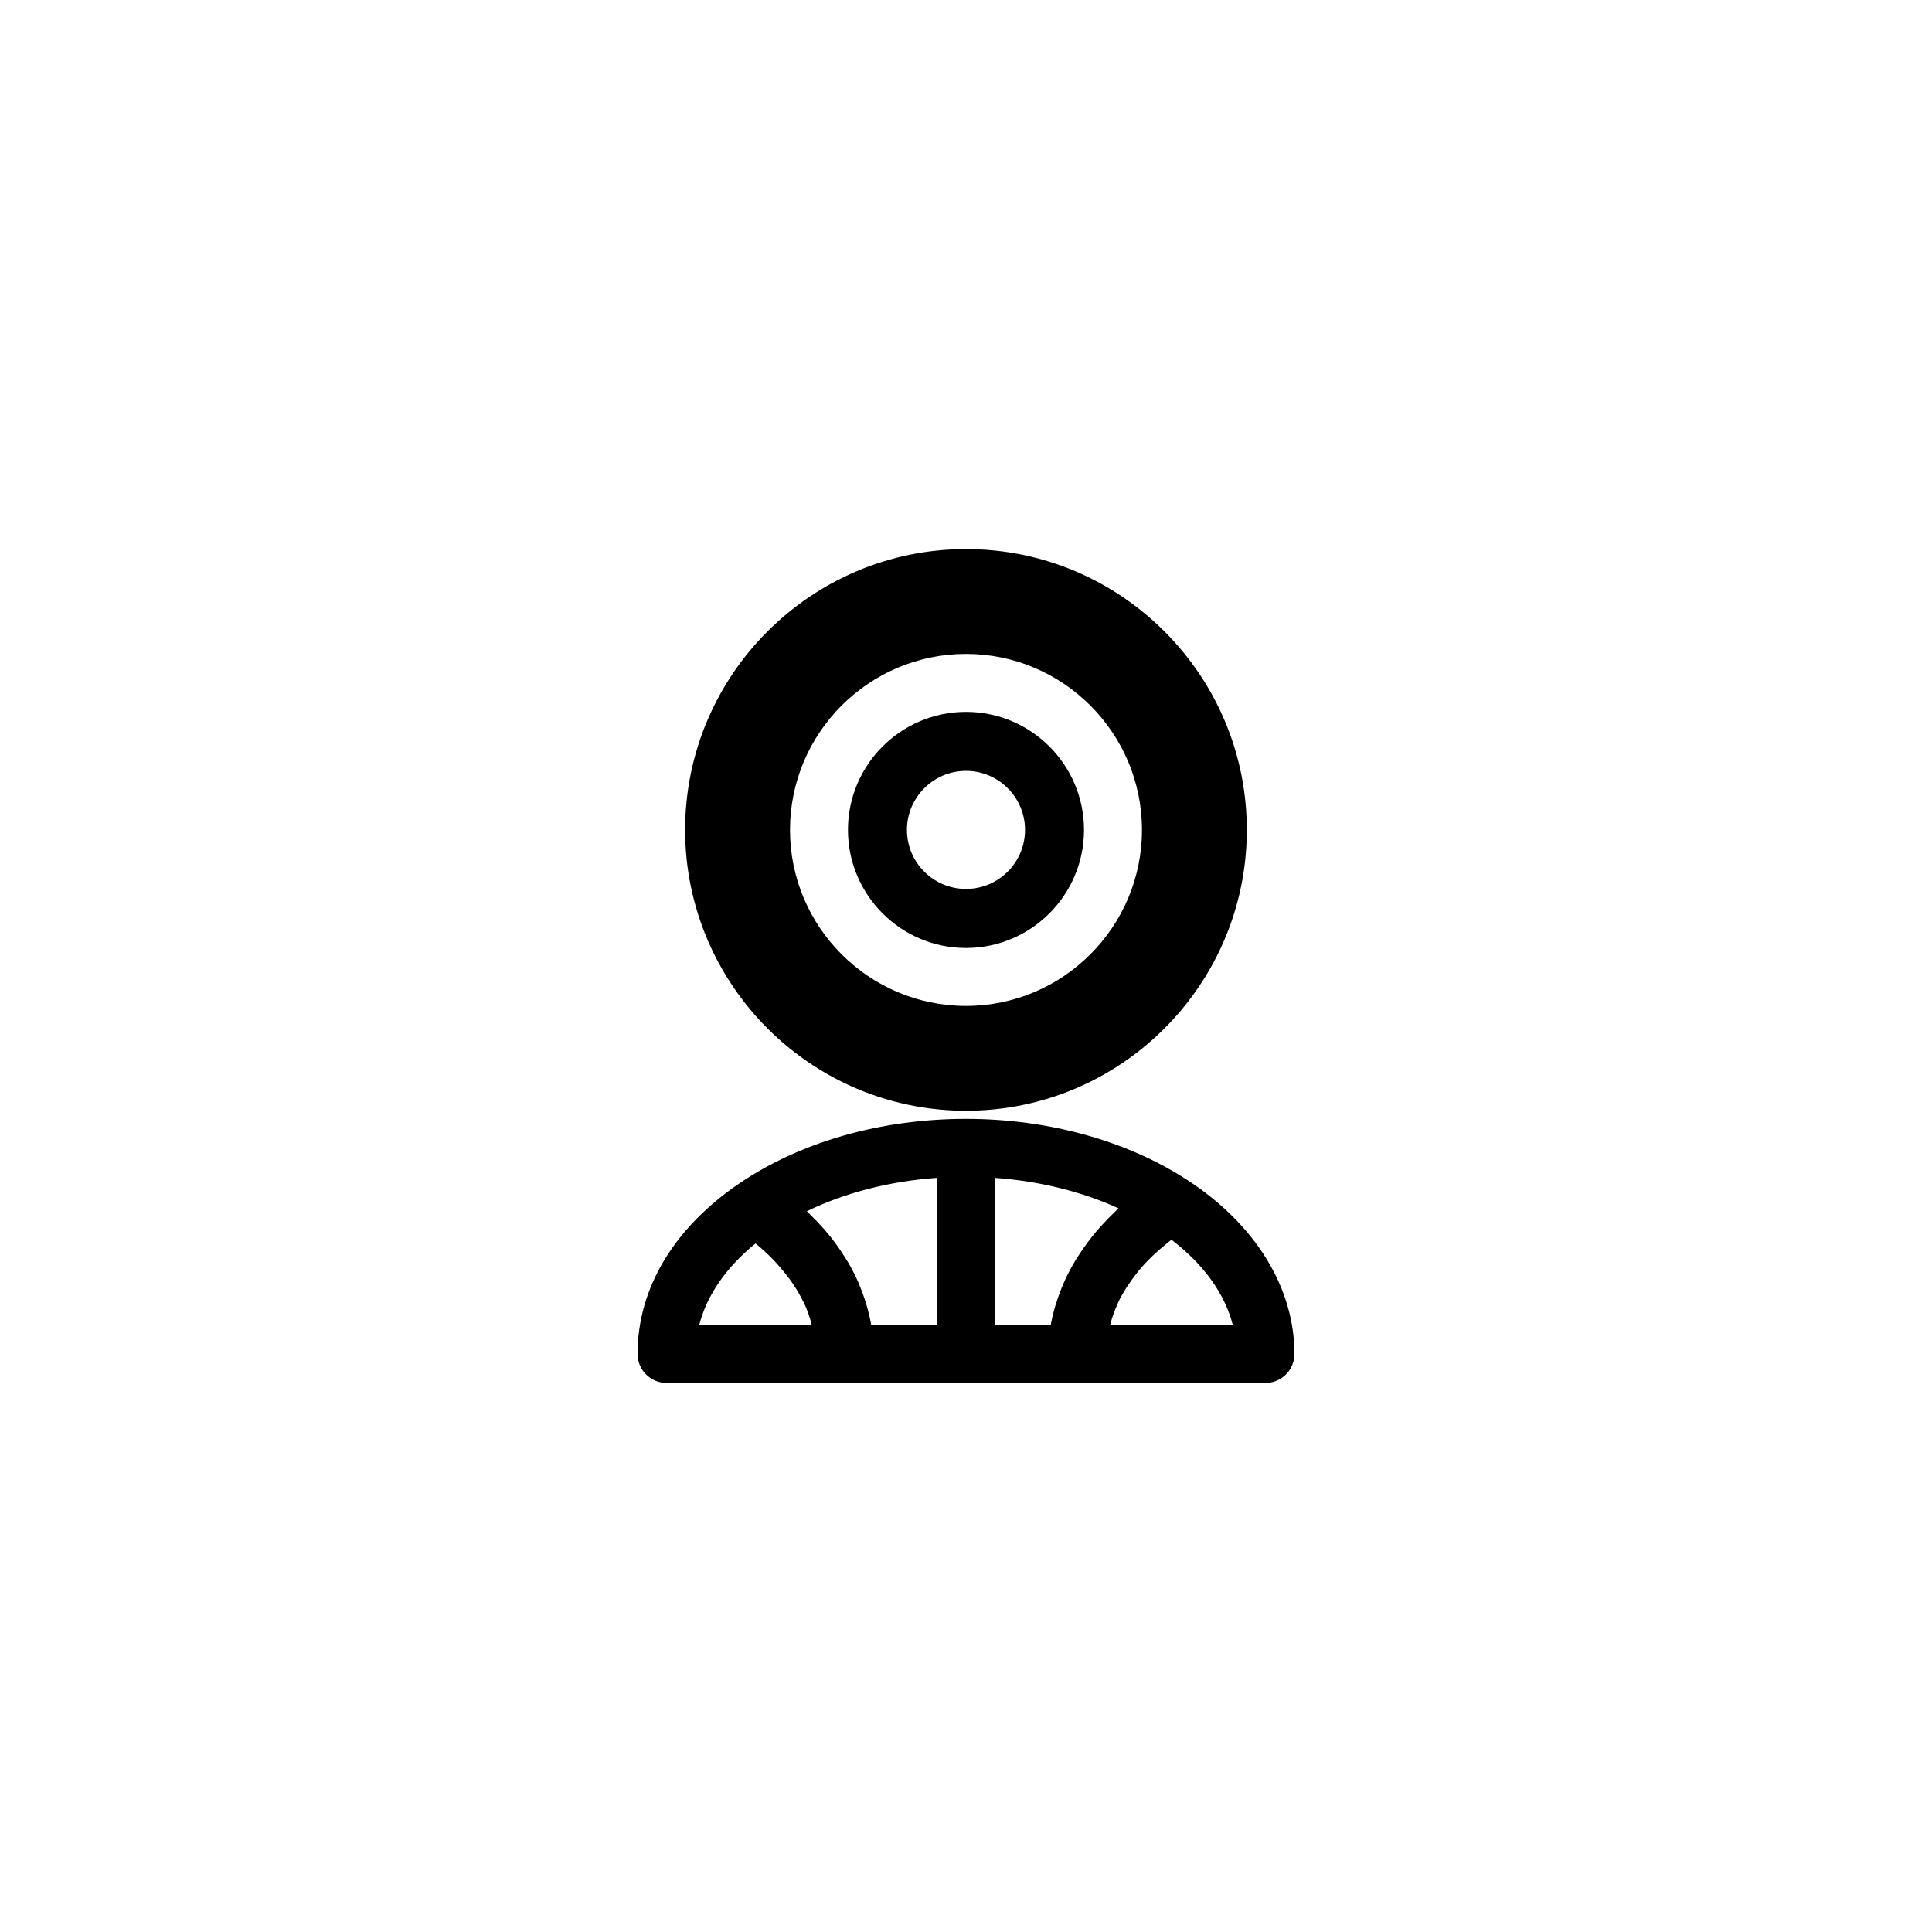 <?xml version="1.0" encoding="utf-8"?>
<!-- Generator: Adobe Illustrator 16.0.0, SVG Export Plug-In . SVG Version: 6.00 Build 0)  -->
<!DOCTYPE svg PUBLIC "-//W3C//DTD SVG 1.1//EN" "http://www.w3.org/Graphics/SVG/1.1/DTD/svg11.dtd">
<svg version="1.1" id="Layer_1" xmlns="http://www.w3.org/2000/svg" xmlns:xlink="http://www.w3.org/1999/xlink" x="0px" y="0px"
	 width="100px" height="100px" viewBox="0 0 100 100" enable-background="new 0 0 100 100" xml:space="preserve">
<g>
	<path d="M61.447,61.072c-3.135-2.037-7.201-3.16-11.447-3.16c-4.398,0-8.565,1.188-11.733,3.342C34.87,63.563,33,66.695,33,70.08
		c0,0.828,0.671,1.5,1.5,1.5h9.219H50h5.761H65.5c0.828,0,1.5-0.672,1.5-1.5C67,66.648,64.977,63.365,61.447,61.072z M36.191,68.58
		c0.395-1.535,1.392-2.982,2.915-4.219c0.008,0.008,0.017,0.014,0.025,0.02c0.341,0.277,0.648,0.566,0.935,0.865
		c0.081,0.084,0.154,0.172,0.23,0.256c0.202,0.225,0.39,0.455,0.561,0.689c0.071,0.098,0.142,0.193,0.208,0.293
		c0.188,0.283,0.355,0.572,0.499,0.865c0.019,0.039,0.044,0.076,0.062,0.115c0.154,0.332,0.272,0.672,0.366,1.016
		c0.009,0.031,0.013,0.064,0.022,0.098L36.191,68.58L36.191,68.58z M48.499,68.58h-3.406c-0.053-0.309-0.123-0.613-0.207-0.914
		c-0.02-0.07-0.045-0.139-0.064-0.209c-0.092-0.307-0.2-0.607-0.324-0.906c-0.028-0.07-0.056-0.141-0.087-0.213
		c-0.15-0.338-0.322-0.672-0.513-0.998c-0.041-0.072-0.087-0.141-0.131-0.211c-0.176-0.283-0.365-0.563-0.571-0.836
		c-0.044-0.059-0.085-0.117-0.13-0.176c-0.242-0.311-0.506-0.611-0.788-0.906c-0.065-0.068-0.133-0.133-0.2-0.201
		c-0.105-0.105-0.206-0.213-0.316-0.318c1.983-0.961,4.292-1.555,6.738-1.727V68.58z M56.545,63.98
		c-0.045,0.057-0.082,0.111-0.125,0.166c-0.219,0.281-0.422,0.57-0.608,0.863c-0.048,0.076-0.099,0.15-0.146,0.227
		c-0.203,0.336-0.385,0.68-0.545,1.025c-0.031,0.068-0.059,0.139-0.088,0.207c-0.134,0.305-0.248,0.615-0.348,0.93
		c-0.023,0.076-0.051,0.15-0.073,0.227c-0.091,0.314-0.169,0.633-0.225,0.955h-2.892v-7.613c2.301,0.164,4.49,0.703,6.4,1.576
		c-0.107,0.098-0.205,0.201-0.309,0.301c-0.073,0.07-0.146,0.141-0.217,0.211C57.08,63.355,56.801,63.664,56.545,63.98z
		 M57.467,68.58c0.016-0.064,0.025-0.127,0.044-0.191c0.021-0.07,0.042-0.139,0.065-0.209c0.076-0.234,0.166-0.467,0.271-0.697
		c0.012-0.025,0.021-0.053,0.031-0.078c0.119-0.25,0.261-0.494,0.412-0.736c0.041-0.064,0.086-0.131,0.129-0.195
		c0.139-0.203,0.285-0.404,0.445-0.604c0.033-0.041,0.063-0.084,0.098-0.127c0.193-0.23,0.404-0.453,0.629-0.676
		c0.059-0.057,0.119-0.111,0.182-0.17c0.189-0.178,0.391-0.352,0.602-0.521c0.061-0.049,0.117-0.1,0.179-0.146
		c0.026-0.02,0.057-0.039,0.083-0.061c1.67,1.277,2.757,2.795,3.173,4.412H57.467L57.467,68.58z"/>
	<path d="M50,57.492c8.015,0,14.535-6.521,14.535-14.536c0-8.015-6.521-14.536-14.535-14.536c-8.018,0-14.538,6.521-14.538,14.536
		C35.463,50.971,41.984,57.492,50,57.492z M50,33.847c5.021,0,9.108,4.087,9.108,9.109c0,5.022-4.087,9.11-9.108,9.11
		c-5.023,0-9.11-4.087-9.11-9.11C40.891,37.935,44.978,33.847,50,33.847z"/>
	<path d="M50,49.067c3.369,0,6.108-2.741,6.108-6.11S53.369,36.847,50,36.847c-3.371,0-6.11,2.74-6.11,6.109S46.63,49.067,50,49.067
		z M50,39.901c1.685,0,3.055,1.37,3.055,3.055c0,1.685-1.37,3.055-3.055,3.055c-1.687,0-3.057-1.37-3.057-3.055
		C46.944,41.271,48.315,39.901,50,39.901z"/>
</g>
</svg>
